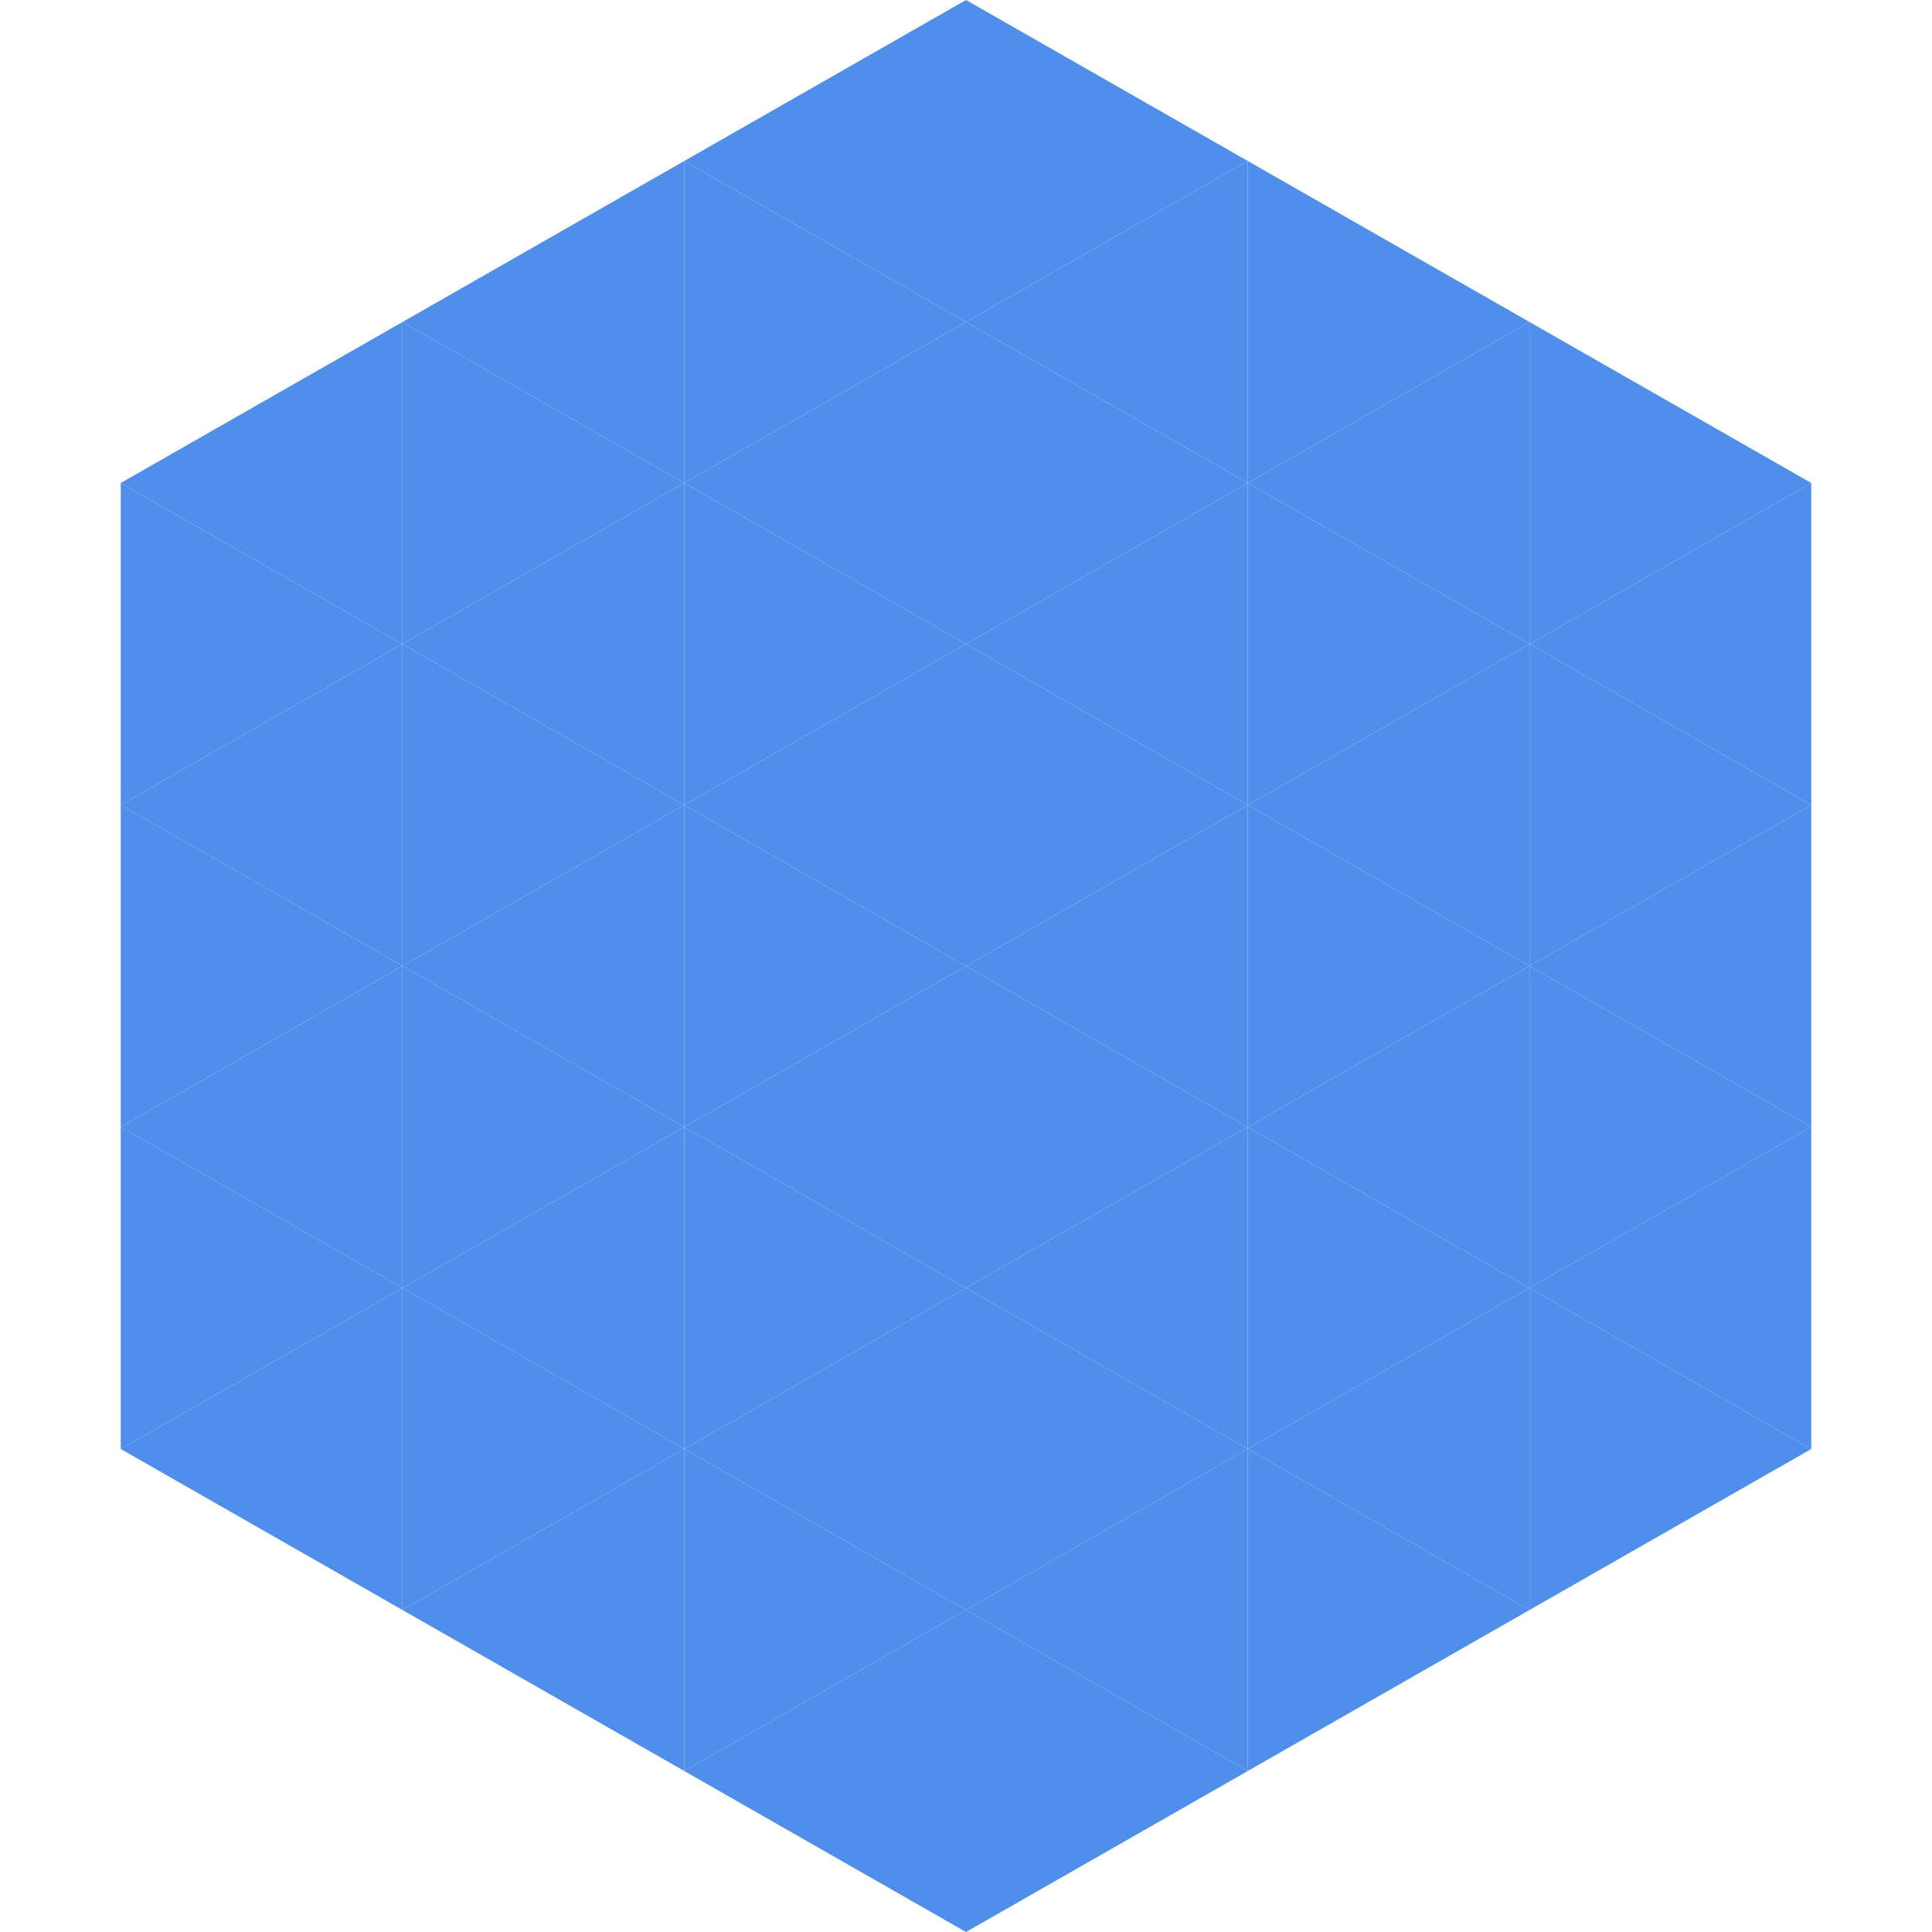 <?xml version="1.0"?>
<!-- Generated by SVGo -->
<svg width="240" height="240"
     xmlns="http://www.w3.org/2000/svg"
     xmlns:xlink="http://www.w3.org/1999/xlink">
<polygon points="50,40 15,60 50,80" style="fill:rgb(79,142,235)" />
<polygon points="190,40 225,60 190,80" style="fill:rgb(79,142,235)" />
<polygon points="15,60 50,80 15,100" style="fill:rgb(79,142,235)" />
<polygon points="225,60 190,80 225,100" style="fill:rgb(79,142,235)" />
<polygon points="50,80 15,100 50,120" style="fill:rgb(79,142,235)" />
<polygon points="190,80 225,100 190,120" style="fill:rgb(79,142,235)" />
<polygon points="15,100 50,120 15,140" style="fill:rgb(79,142,235)" />
<polygon points="225,100 190,120 225,140" style="fill:rgb(79,142,235)" />
<polygon points="50,120 15,140 50,160" style="fill:rgb(79,142,235)" />
<polygon points="190,120 225,140 190,160" style="fill:rgb(79,142,235)" />
<polygon points="15,140 50,160 15,180" style="fill:rgb(79,142,235)" />
<polygon points="225,140 190,160 225,180" style="fill:rgb(79,142,235)" />
<polygon points="50,160 15,180 50,200" style="fill:rgb(79,142,235)" />
<polygon points="190,160 225,180 190,200" style="fill:rgb(79,142,235)" />
<polygon points="15,180 50,200 15,220" style="fill:rgb(255,255,255); fill-opacity:0" />
<polygon points="225,180 190,200 225,220" style="fill:rgb(255,255,255); fill-opacity:0" />
<polygon points="50,0 85,20 50,40" style="fill:rgb(255,255,255); fill-opacity:0" />
<polygon points="190,0 155,20 190,40" style="fill:rgb(255,255,255); fill-opacity:0" />
<polygon points="85,20 50,40 85,60" style="fill:rgb(79,142,235)" />
<polygon points="155,20 190,40 155,60" style="fill:rgb(79,142,235)" />
<polygon points="50,40 85,60 50,80" style="fill:rgb(79,142,235)" />
<polygon points="190,40 155,60 190,80" style="fill:rgb(79,142,235)" />
<polygon points="85,60 50,80 85,100" style="fill:rgb(79,142,235)" />
<polygon points="155,60 190,80 155,100" style="fill:rgb(79,142,235)" />
<polygon points="50,80 85,100 50,120" style="fill:rgb(79,142,235)" />
<polygon points="190,80 155,100 190,120" style="fill:rgb(79,142,235)" />
<polygon points="85,100 50,120 85,140" style="fill:rgb(79,142,235)" />
<polygon points="155,100 190,120 155,140" style="fill:rgb(79,142,235)" />
<polygon points="50,120 85,140 50,160" style="fill:rgb(79,142,235)" />
<polygon points="190,120 155,140 190,160" style="fill:rgb(79,142,235)" />
<polygon points="85,140 50,160 85,180" style="fill:rgb(79,142,235)" />
<polygon points="155,140 190,160 155,180" style="fill:rgb(79,142,235)" />
<polygon points="50,160 85,180 50,200" style="fill:rgb(79,142,235)" />
<polygon points="190,160 155,180 190,200" style="fill:rgb(79,142,235)" />
<polygon points="85,180 50,200 85,220" style="fill:rgb(79,142,235)" />
<polygon points="155,180 190,200 155,220" style="fill:rgb(79,142,235)" />
<polygon points="120,0 85,20 120,40" style="fill:rgb(79,142,235)" />
<polygon points="120,0 155,20 120,40" style="fill:rgb(79,142,235)" />
<polygon points="85,20 120,40 85,60" style="fill:rgb(79,142,235)" />
<polygon points="155,20 120,40 155,60" style="fill:rgb(79,142,235)" />
<polygon points="120,40 85,60 120,80" style="fill:rgb(79,142,235)" />
<polygon points="120,40 155,60 120,80" style="fill:rgb(79,142,235)" />
<polygon points="85,60 120,80 85,100" style="fill:rgb(79,142,235)" />
<polygon points="155,60 120,80 155,100" style="fill:rgb(79,142,235)" />
<polygon points="120,80 85,100 120,120" style="fill:rgb(79,142,235)" />
<polygon points="120,80 155,100 120,120" style="fill:rgb(79,142,235)" />
<polygon points="85,100 120,120 85,140" style="fill:rgb(79,142,235)" />
<polygon points="155,100 120,120 155,140" style="fill:rgb(79,142,235)" />
<polygon points="120,120 85,140 120,160" style="fill:rgb(79,142,235)" />
<polygon points="120,120 155,140 120,160" style="fill:rgb(79,142,235)" />
<polygon points="85,140 120,160 85,180" style="fill:rgb(79,142,235)" />
<polygon points="155,140 120,160 155,180" style="fill:rgb(79,142,235)" />
<polygon points="120,160 85,180 120,200" style="fill:rgb(79,142,235)" />
<polygon points="120,160 155,180 120,200" style="fill:rgb(79,142,235)" />
<polygon points="85,180 120,200 85,220" style="fill:rgb(79,142,235)" />
<polygon points="155,180 120,200 155,220" style="fill:rgb(79,142,235)" />
<polygon points="120,200 85,220 120,240" style="fill:rgb(79,142,235)" />
<polygon points="120,200 155,220 120,240" style="fill:rgb(79,142,235)" />
<polygon points="85,220 120,240 85,260" style="fill:rgb(255,255,255); fill-opacity:0" />
<polygon points="155,220 120,240 155,260" style="fill:rgb(255,255,255); fill-opacity:0" />
</svg>
